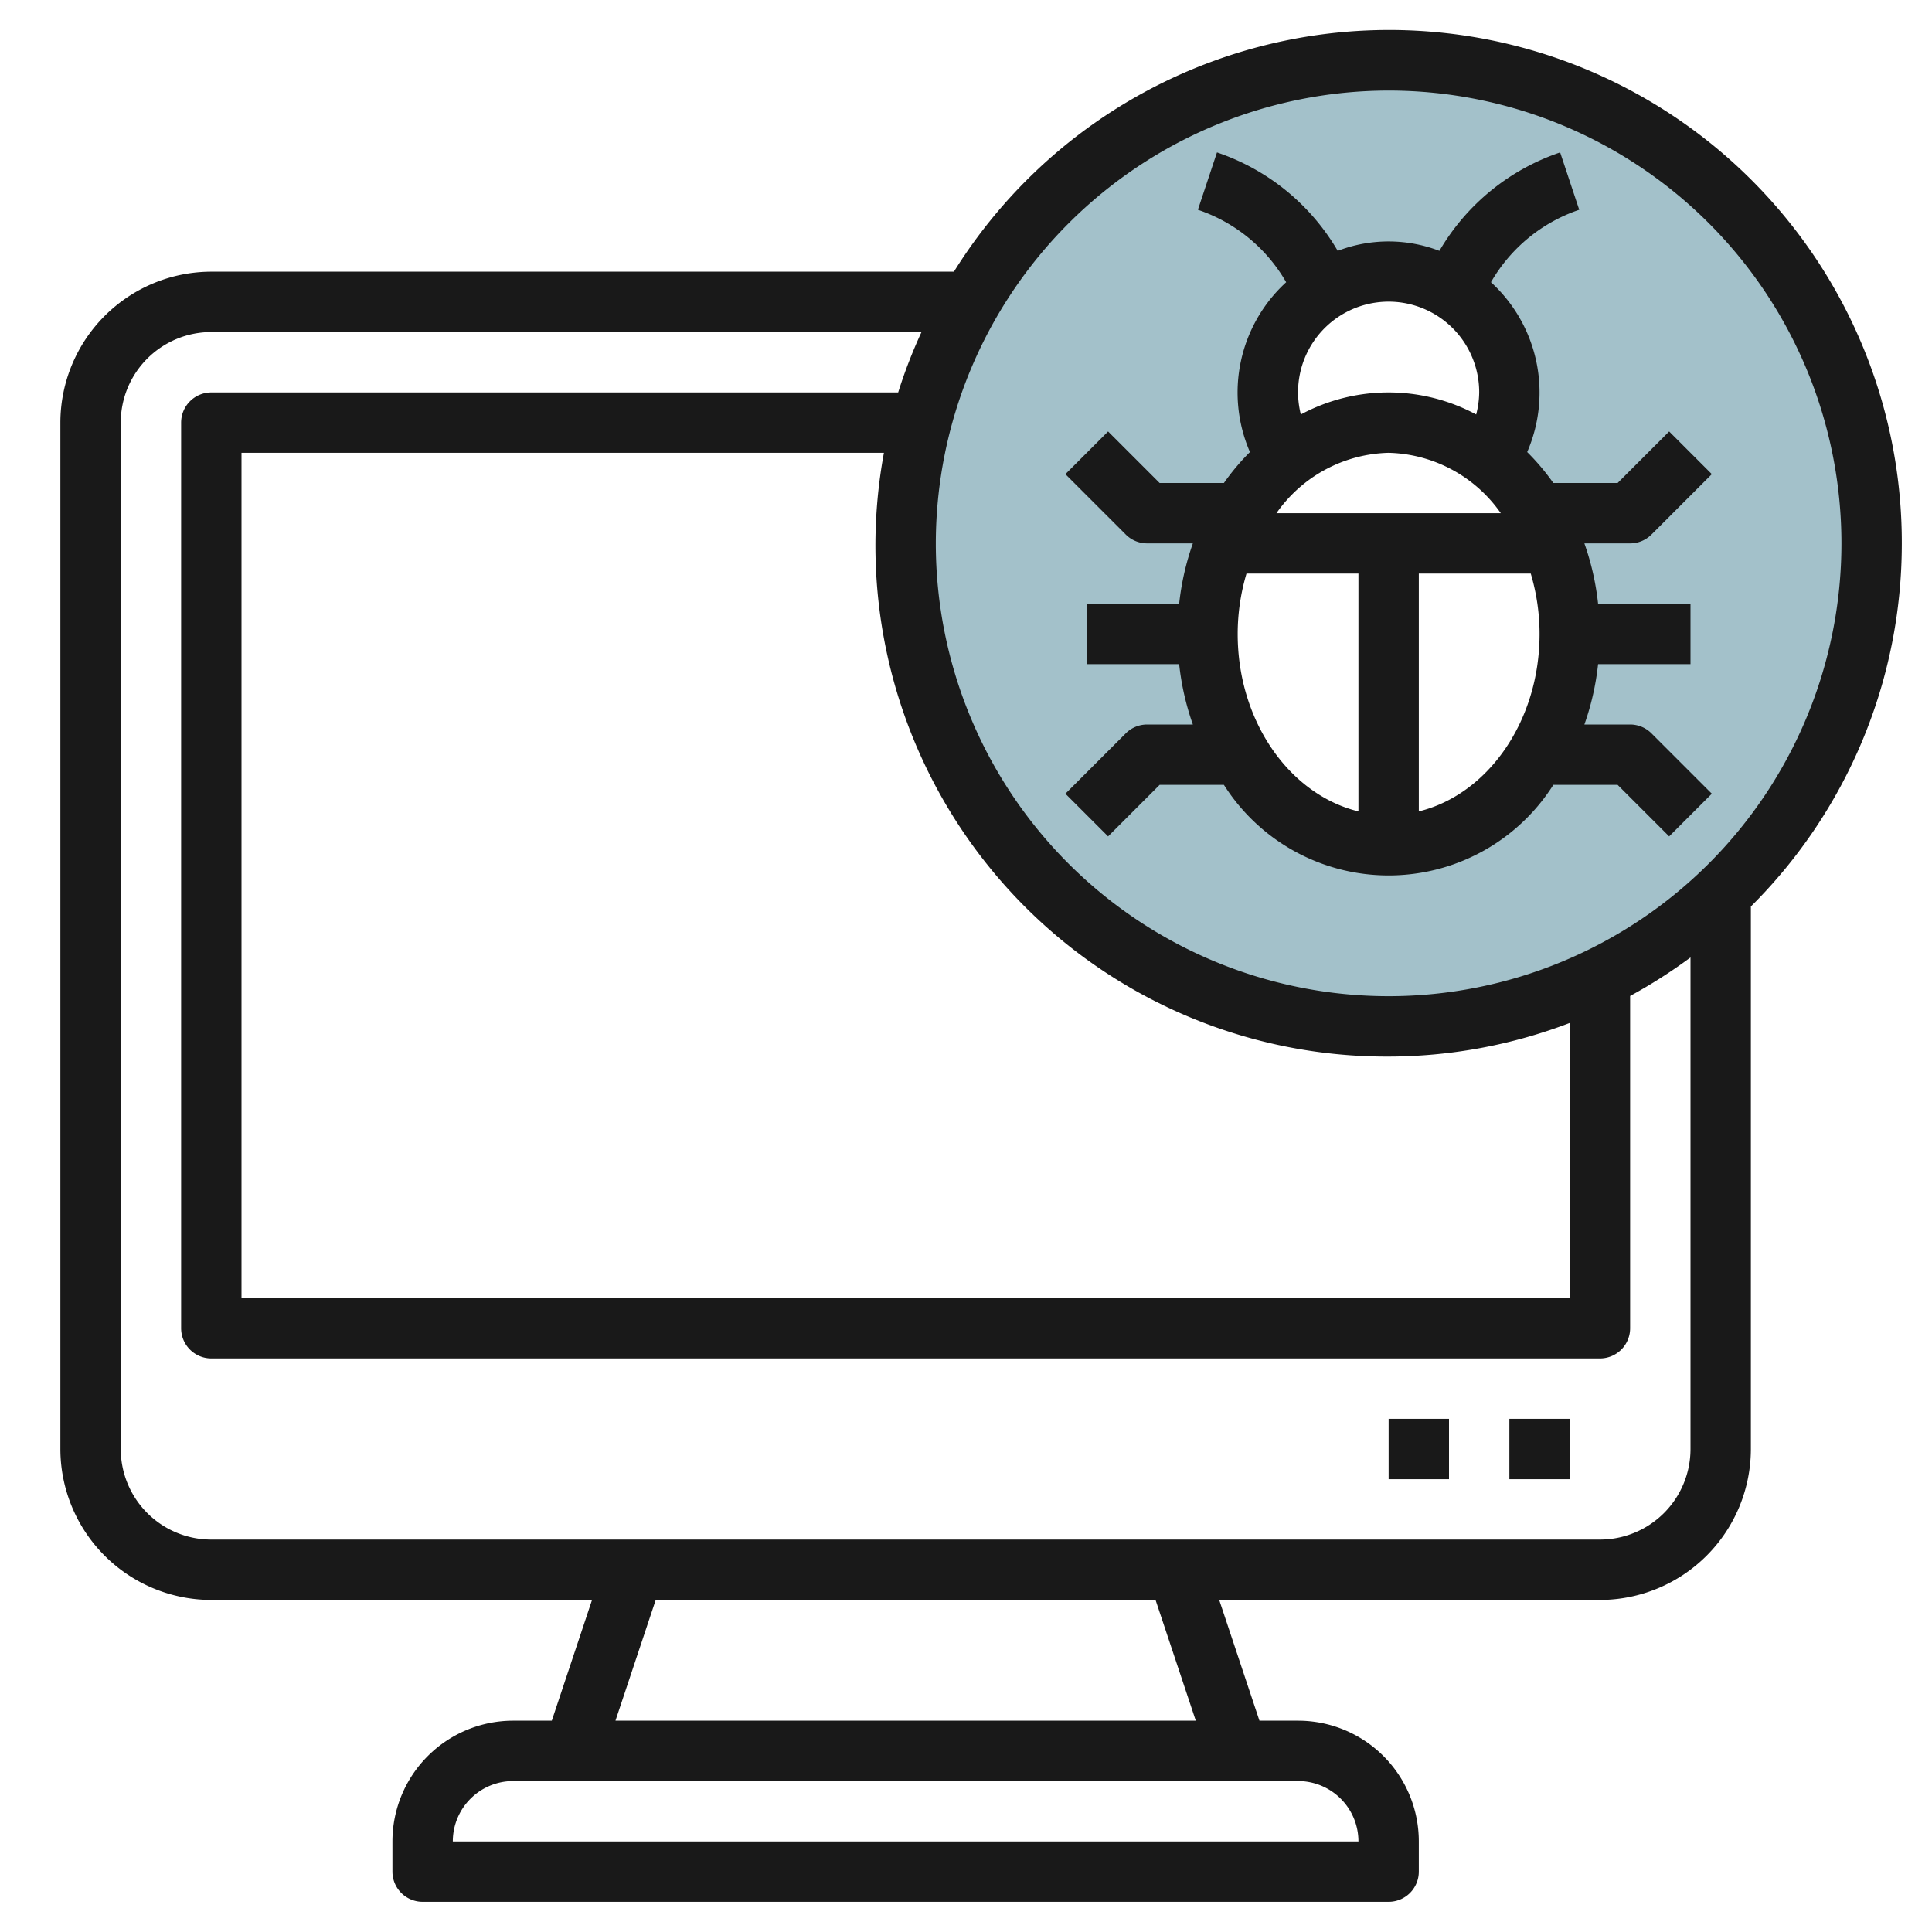 <svg height="512" viewBox="0 0 64 64" width="512" xmlns="http://www.w3.org/2000/svg"><g id="Layer_4" data-name="Layer 4"><path d="m46 2a16 16 0 1 0 16 16 16 16 0 0 0 -16-16zm0 26c-3.314 0-6-3.134-6-7a7.36 7.36 0 0 1 2.656-5.812 4 4 0 1 1 6.688 0 7.36 7.36 0 0 1 2.656 5.812c0 3.866-2.686 7-6 7z" fill="#a3c1ca"/><g fill="#191919"><path d="m50 47h2v2h-2z"/><path d="m46 47h2v2h-2z"/><path d="m38 18h1.515a8.838 8.838 0 0 0 -.454 2h-3.061v2h3.061a8.838 8.838 0 0 0 .454 2h-1.515a1 1 0 0 0 -.707.293l-2 2 1.414 1.414 1.707-1.707h2.13a6.461 6.461 0 0 0 10.912 0h2.13l1.707 1.707 1.414-1.414-2-2a1 1 0 0 0 -.707-.293h-1.515a8.838 8.838 0 0 0 .454-2h3.061v-2h-3.061a8.838 8.838 0 0 0 -.454-2h1.515a1 1 0 0 0 .707-.293l2-2-1.414-1.414-1.707 1.707h-2.13a7.654 7.654 0 0 0 -.866-1.025 4.953 4.953 0 0 0 -1.2-5.626 5.34 5.34 0 0 1 2.924-2.4l-.632-1.9a7.359 7.359 0 0 0 -4 3.261 4.7 4.7 0 0 0 -3.368 0 7.359 7.359 0 0 0 -4-3.261l-.632 1.9a5.34 5.34 0 0 1 2.924 2.4 4.953 4.953 0 0 0 -1.2 5.626 7.654 7.654 0 0 0 -.862 1.025h-2.13l-1.707-1.707-1.414 1.414 2 2a1 1 0 0 0 .707.293zm8-3a4.67 4.67 0 0 1 3.716 2h-7.432a4.67 4.67 0 0 1 3.716-2zm-5 6a7.022 7.022 0 0 1 .292-2h3.708v7.879c-2.279-.558-4-2.979-4-5.879zm6 5.879v-7.879h3.708a7.022 7.022 0 0 1 .292 2c0 2.9-1.721 5.321-4 5.879zm2-13.879a2.984 2.984 0 0 1 -.1.73 6.141 6.141 0 0 0 -5.808 0 3 3 0 1 1 5.908-.73z"/><path d="m63 18a16.983 16.983 0 0 0 -31.4-9h-24.6a5.006 5.006 0 0 0 -5 5v34a5.006 5.006 0 0 0 5 5h12.612l-1.333 4h-1.279a4 4 0 0 0 -4 4v1a1 1 0 0 0 1 1h32a1 1 0 0 0 1-1v-1a4 4 0 0 0 -4-4h-1.279l-1.333-4h12.612a5.006 5.006 0 0 0 5-5v-17.971a16.945 16.945 0 0 0 5-12.029zm-17-15a15 15 0 1 1 -15 15 15.017 15.017 0 0 1 15-15zm0 32a16.892 16.892 0 0 0 6-1.114v9.114h-44v-28h21.281a16.928 16.928 0 0 0 16.719 20zm-1 26h-30a2 2 0 0 1 2-2h26a2 2 0 0 1 2 2zm-5.388-4h-19.224l1.333-4h16.558zm16.388-9a3 3 0 0 1 -3 3h-46a3 3 0 0 1 -3-3v-34a3 3 0 0 1 3-3h23.526a16.7 16.7 0 0 0 -.773 2h-22.753a1 1 0 0 0 -1 1v30a1 1 0 0 0 1 1h46a1 1 0 0 0 1-1v-11.008a17.058 17.058 0 0 0 2-1.275z"/></g></g></svg>